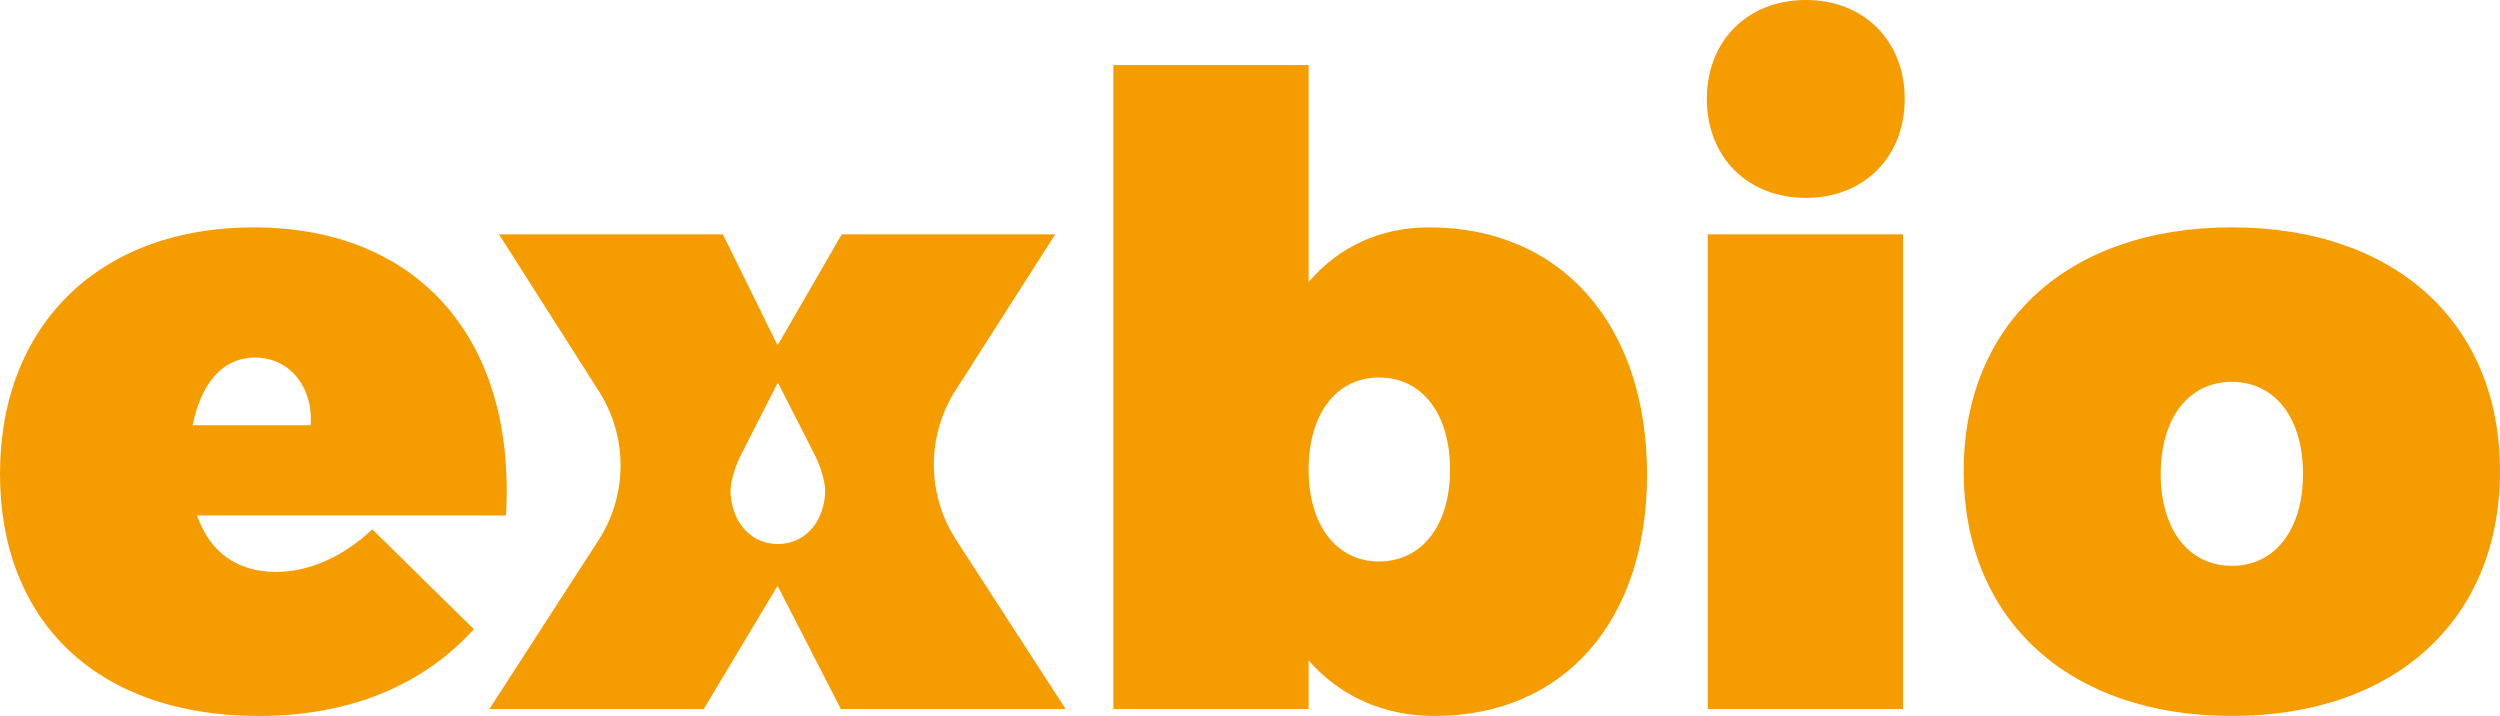 <?xml version="1.0" encoding="UTF-8" standalone="no"?>
<svg
   width="695.848pt"
   height="199.277pt"
   viewBox="0 0 695.848 199.277"
   version="1.1"
   id="svg1"
   xmlns="http://www.w3.org/2000/svg"
   xmlns:svg="http://www.w3.org/2000/svg">
  <defs
     id="defs1" />
  <path
     fill-rule="nonzero"
     fill="#f49c00"
     fill-opacity="1"
     d="m 265.961,108.648 27.754,-43.43 h -59.418 l -17.875,30.918 -15.219,-30.918 h -62.32 l 27.828,43.699 c 8.066,12.672 8.012,28.879 -0.141,41.484 l -30.344,46.941 h 59.664 l 20.531,-34.297 17.629,34.297 h 62.562 l -30.523,-47.129 c -8.184,-12.633 -8.23,-28.883 -0.129,-41.566 z m -49.453,42.773 h -0.008 c -6.895,0 -12.406,-5.164 -13.141,-13.715 -0.402,-4.719 2.832,-11.004 2.832,-11.004 L 216.5,106.484 l 0.004,0.004 0.004,-0.004 10.312,20.219 c 0,0 3.234,6.285 2.828,11.004 -0.73,8.551 -6.246,13.715 -13.141,13.715 z m -139.691,7.762 c -10.629,0 -18.359,-5.32 -21.98,-15.707 h 85.988 C 143.727,94.691 116.672,63.285 70.535,63.285 28.023,63.285 0,90.105 0,131.891 c 0,40.816 26.816,67.387 71.988,67.387 25.598,0 45.895,-8.695 59.902,-24.156 L 103.625,147.348 c -8.211,7.727 -17.629,11.836 -26.809,11.836 z M 71.02,99.52 c 9.418,0 16.184,7.969 15.457,18.84 H 53.629 C 55.801,107.254 61.598,99.52 71.02,99.52 Z M 502.621,-5e-6 c -16.184,0 -27.539,11.352 -27.539,27.539 0,16.188 11.355,27.539 27.539,27.539 16.188,0 27.535,-11.352 27.535,-27.539 0,-16.188 -11.348,-27.539 -27.535,-27.539 z M 475.328,197.344 h 54.348 V 65.219 H 475.328 Z M 621.211,63.285 c -45.414,0 -74.641,26.574 -74.641,67.879 0,41.305 29.227,68.113 74.641,68.113 45.41,0 74.637,-26.809 74.637,-68.113 0,-41.305 -29.227,-67.879 -74.637,-67.879 z m 0,94.207 c -12.078,0 -19.805,-10.145 -19.805,-25.602 0,-15.457 7.727,-25.609 19.805,-25.609 12.074,0 19.805,10.152 19.805,25.609 0,15.457 -7.73,25.602 -19.805,25.602 z M 397.809,63.285 c -13.527,0 -25.121,5.316 -33.574,15.223 V 18.113 H 309.883 V 197.344 h 54.352 v -13.523 c 8.691,9.906 20.773,15.457 35.023,15.457 35.988,0 59.176,-26.324 59.176,-67.152 0,-41.785 -23.91,-68.84 -60.625,-68.84 z m -14.012,93 c -11.832,0 -19.562,-10.145 -19.562,-25.602 0,-15.461 7.73,-25.613 19.562,-25.613 12.078,0 19.809,10.152 19.809,25.613 0,15.457 -7.73,25.602 -19.809,25.602"
     id="path1" />
</svg>

